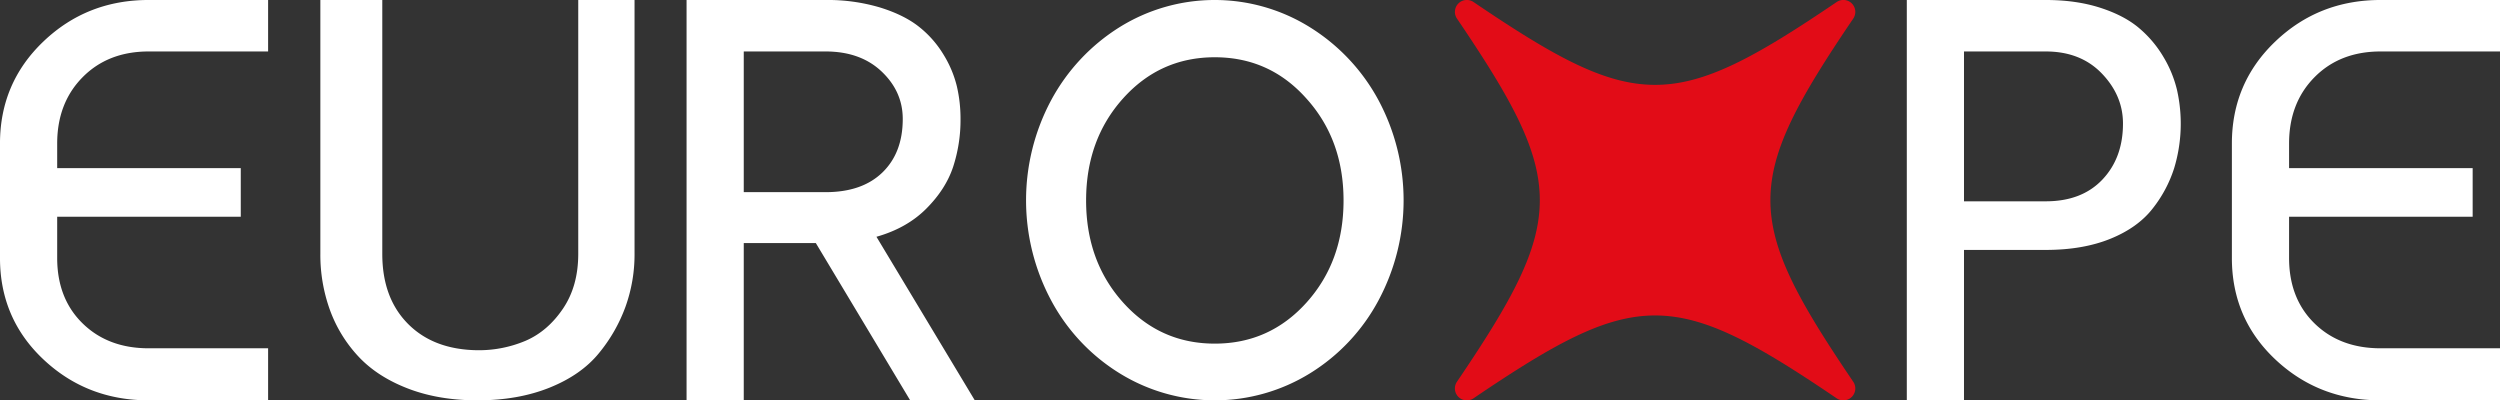 <svg xmlns="http://www.w3.org/2000/svg" xmlns:xlink="http://www.w3.org/1999/xlink" width="1561.17" height="250" viewBox="0 0 1561.17 250">
  <rect x="0" y="0" width="1561.17" height="250" fill="#333333" stroke="none"/>
  <defs>
    <clipPath id="clip-path">
      <rect id="Rectangle_614" data-name="Rectangle 614" width="251" height="250" transform="translate(1360 2300)" fill="#fff"/>
    </clipPath>
  </defs>
  <g id="euroxpe-english-official-logo-accent" transform="translate(-452.262 -2300)">
    <path id="Path_110" data-name="Path 110" d="M23553.883,23432.469q-27.144-25.538-27.141-63.4v-71.428q0-37.857,27.141-63.752T23619.6,23208h74.574v32.141H23619.6q-25.359,0-41.246,16.072t-15.895,41.43V23313H23677.1v30.355h-114.643v25.713q0,25.359,15.895,40.895t41.246,15.537l74.574-.006v32.5l-74.574.006Q23581.028,23458,23553.883,23432.469ZM23323.742,23458v-250h86.783q18.929,0,33.93,4.822t24.285,12.678a70.353,70.353,0,0,1,15.361,18.213,72.757,72.757,0,0,1,8.391,20.539,96.046,96.046,0,0,1-1.785,48.75,79.458,79.458,0,0,1-13.4,25.178q-9.278,11.959-26.426,18.926t-40.359,6.965h-51.068V23458Zm35.715-124.287h51.068q22.5,0,35.357-13.57t12.855-35q0-17.5-13.213-31.248t-35-13.754h-51.068Zm-527.207,107.447a119.68,119.68,0,0,1-42.885-45.664,132.486,132.486,0,0,1,0-124.822,121.845,121.845,0,0,1,42.713-45.662,112.426,112.426,0,0,1,118.924,0,121.382,121.382,0,0,1,42.879,45.662,132.442,132.442,0,0,1,0,124.822,119.666,119.666,0,0,1-42.879,45.664,113.1,113.1,0,0,1-118.752,0Zm2.082-171.705q-23.086,25.7-23.09,63.717t23.09,63.717q23.092,25.7,57.293,25.693t57.289-25.693q23.092-25.7,23.09-63.717t-23.262-63.717q-22.916-25.687-57.117-25.693T22834.332,23269.457ZM22701.387,23458l-58.93-98.217h-45V23458h-35.715v-250h86.789a114.5,114.5,0,0,1,33.924,4.643q15,4.641,24.291,11.965a64.723,64.723,0,0,1,15.354,17.322,68.78,68.78,0,0,1,8.4,19.82,89.012,89.012,0,0,1,2.32,20.531,94.26,94.26,0,0,1-4.645,30.006q-4.646,13.925-16.787,26.07t-31.07,17.5L22741.74,23458Zm-103.932-130h51.074q22.852,0,35.535-12.32t12.678-33.4q0-17.133-13.213-29.637t-35-12.5h-51.074Zm-209.721,122.617q-19.166-7.386-30.945-20.041a84.956,84.956,0,0,1-17.756-29.012,101.1,101.1,0,0,1-5.977-34.982V23208h38.676v158.58q0,27.428,16,43.6t43.422,16.525a74.9,74.9,0,0,0,30.238-5.975q13.717-5.977,23.209-20.041t9.5-34.107V23208h35.156v158.58a96.566,96.566,0,0,1-5.621,32.877,98.477,98.477,0,0,1-16.7,29.18q-11.077,13.538-30.768,21.449t-45.008,7.914Q22406.9,23458,22387.734,23450.617Zm-227.594-18.148q-27.144-25.538-27.139-63.4v-71.428q0-37.857,27.139-63.752t65.715-25.891h74.574v32.141h-74.574q-25.359,0-41.246,16.072t-15.895,41.43V23313h114.643v30.355h-114.643v25.713q0,25.359,15.895,40.895t41.246,15.537l74.574-.006v32.5l-74.574.006Q22187.286,23458,22160.141,23432.469Z" transform="translate(-21680.742 -20908.002)" fill="#fff"/>
    <g id="Mask_Group_3" data-name="Mask Group 3" clip-path="url(#clip-path)">
      <path id="Path_Star" data-name="Path Star" d="M341.4,181.027c-120.714,23.166-137.2,39.649-160.364,160.361a7.448,7.448,0,0,1-14.629,0c-23.161-120.712-39.644-137.2-160.364-160.362a7.448,7.448,0,0,1,0-14.629c120.72-23.166,137.2-39.649,160.364-160.361a7.45,7.45,0,0,1,14.629,0C204.2,126.749,220.684,143.232,341.4,166.4a7.448,7.448,0,0,1,0,14.629Z" transform="translate(1240.148 2425.004) rotate(-45)" fill="#e20c17"/>
    </g>
  </g>
</svg>
